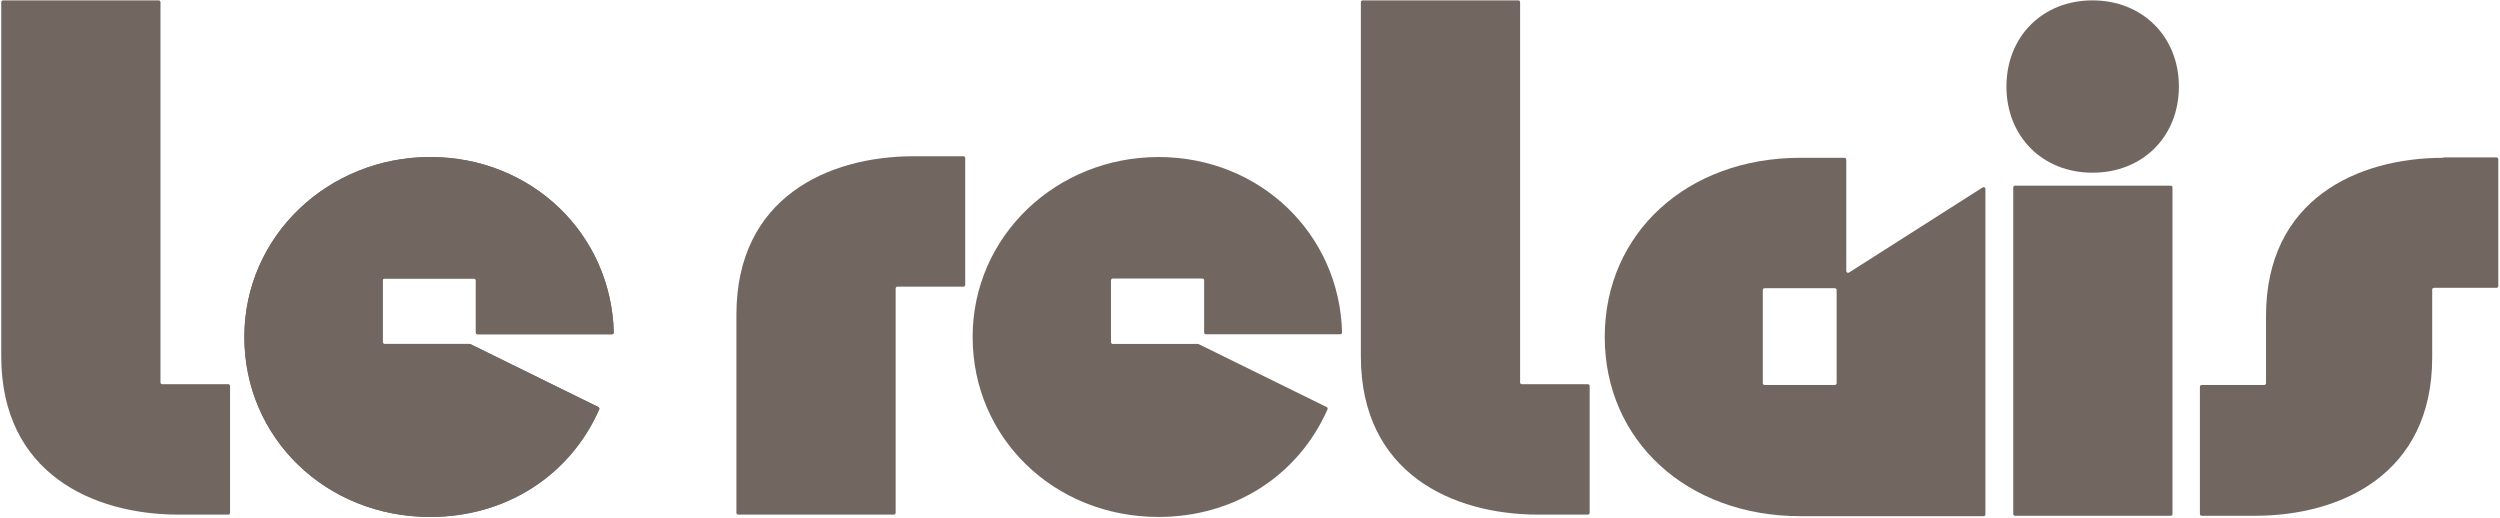 <svg width="1410" height="292" viewBox="0 0 1410 292" fill="none" xmlns="http://www.w3.org/2000/svg">
<path d="M1041.3 89.996C1041.3 89.443 1040.86 88.996 1040.3 88.996H1015.37C951.499 88.996 905.071 131.56 905.071 190.058C905.071 248.557 951.499 291.121 1015.37 291.121H1118.78C1119.33 291.121 1119.78 290.673 1119.78 290.121V106.534C1119.78 105.745 1118.9 105.267 1118.24 105.691L1042.84 153.718C1042.18 154.142 1041.3 153.664 1041.3 152.875V89.996ZM995.222 217.125C994.67 217.125 994.222 216.677 994.222 216.125V163.555C994.222 163.003 994.67 162.555 995.222 162.555H1034.86C1035.41 162.555 1035.86 163.003 1035.86 163.555V216.125C1035.86 216.677 1035.41 217.125 1034.86 217.125H995.222Z" fill="#716760"/>
<path d="M415.34 177.399V289.248C415.34 289.801 415.787 290.248 416.34 290.248H504.145C504.698 290.248 505.145 289.801 505.145 289.248V162.683C505.145 162.131 505.593 161.683 506.145 161.683H543.381C543.933 161.683 544.381 161.235 544.381 160.683V89.123C544.381 88.571 543.933 88.123 543.381 88.123H515.39C467 88.123 415.34 111.479 415.34 177.399Z" fill="#716760"/>
<path d="M767.529 200.974V1.206C767.529 0.653 767.977 0.206 768.529 0.206H856.335C856.887 0.206 857.335 0.653 857.335 1.206V215.69C857.335 216.242 857.782 216.69 858.335 216.69H895.57C896.122 216.69 896.57 217.137 896.57 217.69V289.249C896.57 289.801 896.122 290.249 895.57 290.249H867.579C819.189 290.249 767.529 266.893 767.529 200.974Z" fill="#716760"/>
<path d="M755.93 188.532C756.489 188.532 756.939 188.069 756.925 187.511C755.526 131.903 710.604 88.561 653.408 88.561C595.862 88.561 548.562 133.089 548.562 190.06C548.562 247.03 594.555 291.559 653.408 291.559C696.018 291.559 732.19 268.346 748.718 230.879C748.933 230.391 748.724 229.82 748.246 229.585L676.068 194.091C675.931 194.024 675.78 193.989 675.627 193.989H627.597C627.045 193.989 626.597 193.541 626.597 192.989V158.1C626.597 157.548 627.045 157.1 627.597 157.1H678.129C678.681 157.1 679.129 157.548 679.129 158.1V187.532C679.129 188.084 679.577 188.532 680.129 188.532H755.93Z" fill="#716760"/>
<path d="M0.702 200.974V1.206C0.702 0.653 1.15 0.206 1.702 0.206H89.508C90.06 0.206 90.508 0.653 90.508 1.206V215.69C90.508 216.242 90.956 216.69 91.508 216.69H128.743C129.296 216.69 129.743 217.137 129.743 217.69V289.249C129.743 289.801 129.296 290.249 128.743 290.249H100.753C52.362 290.249 0.702 266.893 0.702 200.974Z" fill="#716760"/>
<path d="M345.177 188.532C345.736 188.532 346.186 188.069 346.172 187.511C344.773 131.903 299.851 88.561 242.655 88.561C185.11 88.561 137.809 133.089 137.809 190.06C137.809 247.03 183.802 291.559 242.655 291.559C285.266 291.559 321.437 268.346 337.965 230.879C338.18 230.391 337.971 229.82 337.493 229.585L265.315 194.091C265.178 194.024 265.027 193.989 264.874 193.989H216.844C216.292 193.989 215.844 193.541 215.844 192.989V158.1C215.844 157.548 216.292 157.1 216.844 157.1H267.376C267.928 157.1 268.376 157.548 268.376 158.1V187.532C268.376 188.084 268.824 188.532 269.376 188.532H345.177Z" fill="#716760"/>
<path d="M345.177 188.532C345.736 188.532 346.186 188.069 346.172 187.511C344.773 131.903 299.851 88.561 242.655 88.561C185.11 88.561 137.809 133.089 137.809 190.06C137.809 247.03 183.802 291.559 242.655 291.559C285.266 291.559 321.437 268.346 337.965 230.879C338.18 230.391 337.971 229.82 337.493 229.585L265.315 194.091C265.178 194.024 265.027 193.989 264.874 193.989H216.844C216.292 193.989 215.844 193.541 215.844 192.989V158.1C215.844 157.548 216.292 157.1 216.844 157.1H267.376C267.928 157.1 268.376 157.548 268.376 158.1V187.532C268.376 188.084 268.824 188.532 269.376 188.532H345.177Z" fill="#716760"/>
<path d="M1180.16 97.406C1208.51 97.406 1228.9 76.986 1228.9 48.806C1228.9 20.626 1208.3 0.206 1180.16 0.206C1152.02 0.206 1131.63 20.626 1131.63 48.806C1131.63 76.986 1152.02 97.406 1180.16 97.406Z" fill="#716760"/>
<path d="M1224.28 104.713H1136.47C1135.92 104.713 1135.47 105.16 1135.47 105.713V289.903C1135.47 290.456 1135.92 290.903 1136.47 290.903H1224.28C1224.83 290.903 1225.28 290.456 1225.28 289.903V105.713C1225.28 105.16 1224.83 104.713 1224.28 104.713Z" fill="#716760"/>
<path d="M1378.08 88.888C1378.08 88.948 1378.03 88.997 1377.97 88.997C1329.61 89.032 1278.03 112.402 1278.03 178.272V216.126C1278.03 216.678 1277.58 217.126 1277.03 217.126H1241.75C1241.2 217.126 1240.75 217.574 1240.75 218.126V289.904C1240.75 290.456 1241.2 290.904 1241.75 290.904H1271.71C1320.1 290.904 1371.76 267.548 1371.76 201.628V163.338C1371.76 162.786 1372.2 162.338 1372.76 162.338H1408.03C1408.58 162.338 1409.03 161.89 1409.03 161.338V89.778C1409.03 89.226 1408.58 88.778 1408.03 88.778H1378.19C1378.13 88.778 1378.08 88.827 1378.08 88.888Z" fill="#716760"/>
</svg>
